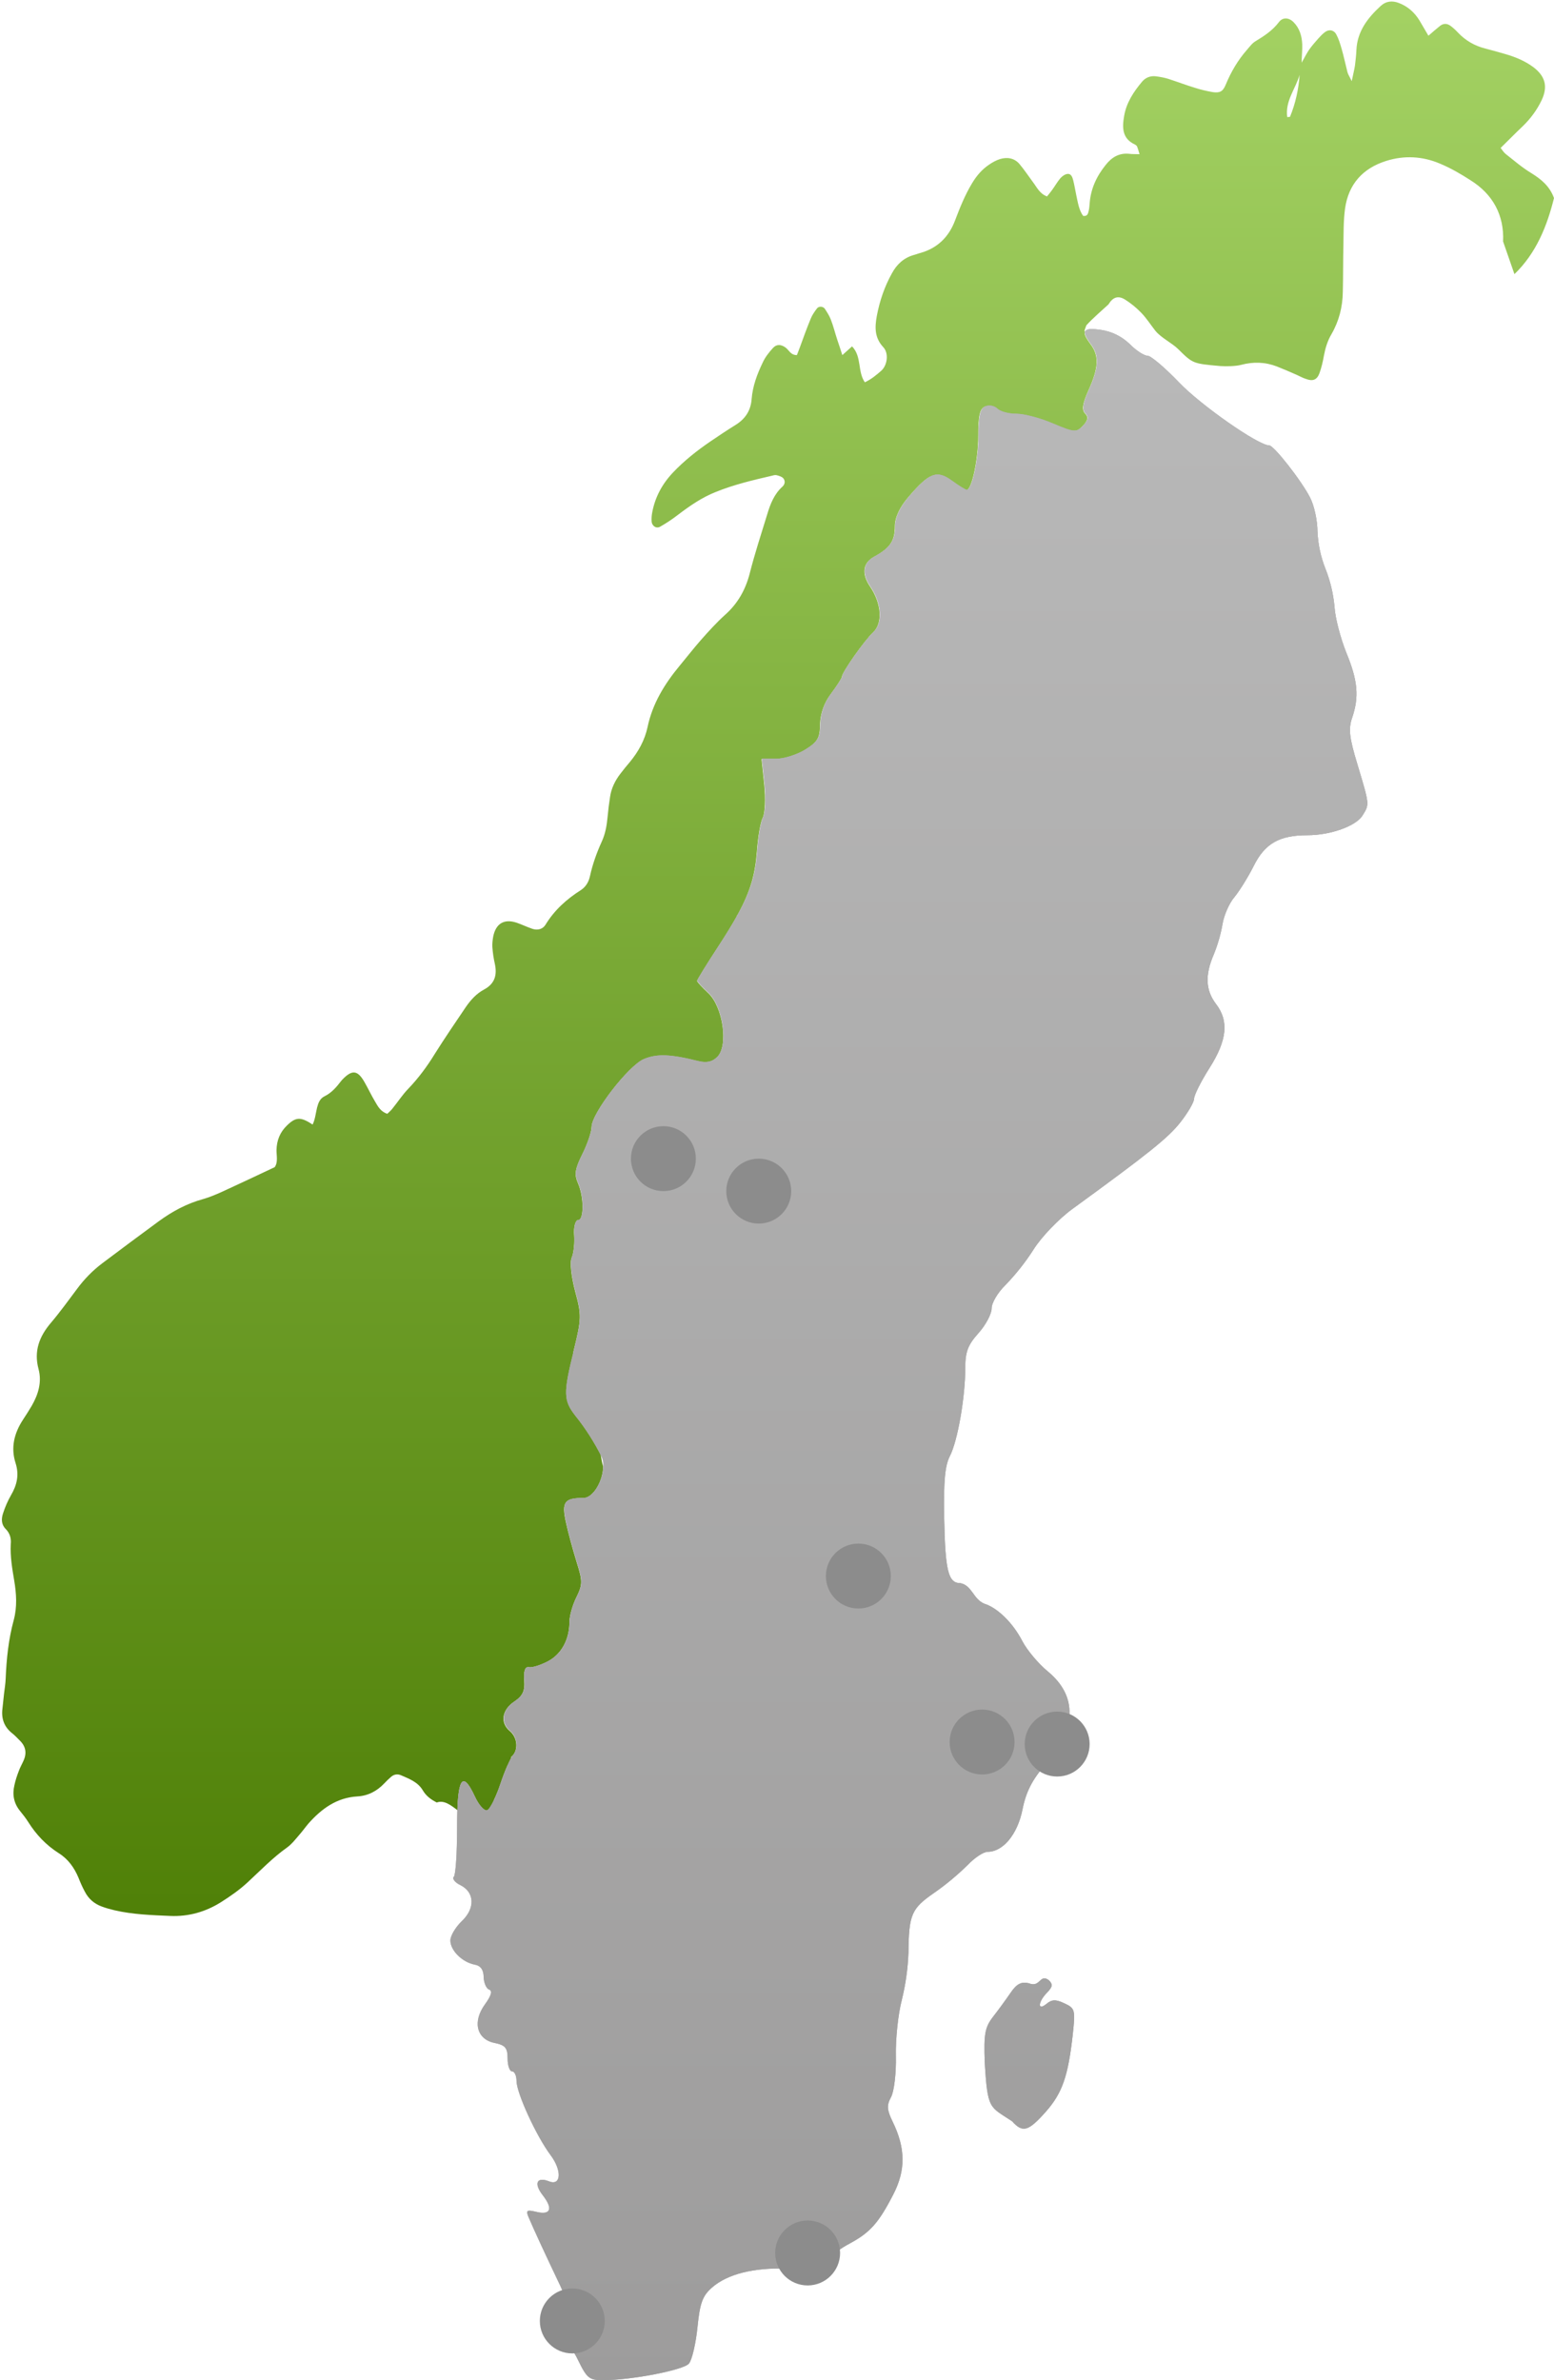 <?xml version="1.0" encoding="UTF-8"?>
<svg width="766px" height="1173px" viewBox="0 0 766 1173" version="1.1" xmlns="http://www.w3.org/2000/svg" xmlns:xlink="http://www.w3.org/1999/xlink">
    <!-- Generator: Sketch 51.3 (57544) - http://www.bohemiancoding.com/sketch -->
    <title>sweden_norway_map_norway_clean</title>
    <desc>Created with Sketch.</desc>
    <defs>
        <linearGradient x1="50%" y1="-4.27560129e-06%" x2="50%" y2="100%" id="linearGradient-1">
            <stop stop-color="#A4D264" offset="0%"></stop>
            <stop stop-color="#4F8007" offset="100%"></stop>
        </linearGradient>
        <linearGradient x1="-2.51533516e-14%" y1="50%" x2="100%" y2="50%" id="linearGradient-2">
            <stop stop-color="#B8B8B8" offset="0%"></stop>
            <stop stop-color="#9D9C9C" offset="100%"></stop>
        </linearGradient>
        <linearGradient x1="50.001%" y1="1.037%" x2="50.001%" y2="101.043%" id="linearGradient-3">
            <stop stop-color="#B8B8B8" offset="0%"></stop>
            <stop stop-color="#9D9C9C" offset="100%"></stop>
        </linearGradient>
    </defs>
    <g id="Page-1" stroke="none" stroke-width="1" fill="none" fill-rule="evenodd">
        <g id="sweden_norway_map_norway_clean" fill-rule="nonzero">
            <g id="Lager_2" fill="url(#linearGradient-1)">
                <path d="M754.8,85.3 C750.3,82.6 746.3,79.1 742.2,75.9 C741.1,75 740.4,73.8 739.7,72.9 C743.6,69.1 747.1,65.5 750.7,62.1 C754.5,58.4 757.6,54.2 759.9,49.4 C763.1,42.6 761.7,37.5 755.7,33 C751.6,30 747,28.1 742.2,26.7 C738.8,25.7 735.5,24.8 732.1,23.9 C726.9,22.6 722.4,20 718.7,16.1 C717.5,14.8 716.2,13.6 714.8,12.6 C713.2,11.5 711.5,11.5 709.9,12.7 C708,14.2 706.2,15.8 704.1,17.6 C702.4,14.8 701.1,12.4 699.7,10.1 C697.3,6.2 694,3.2 689.6,1.5 C686.3,0.2 683.2,0.5 680.5,3 C674.1,8.9 669,15.5 668.6,24.7 C668.5,27.2 668.2,29.7 667.9,32.2 C667.6,34.3 667,36.5 666.3,40 C665.2,37.7 664.5,36.7 664.2,35.6 C663.2,31.7 662.4,27.8 661.3,24 C660.6,21.6 659.9,19.2 658.7,17 C657.5,14.7 655,14.3 653,15.9 C651.8,16.8 650.8,17.9 649.8,19 C648.3,20.7 646.8,22.4 645.5,24.2 C644.3,25.9 643.4,27.7 641.6,30.9 C641.7,26.7 642,24.2 641.9,21.8 C641.7,17.7 640.6,13.9 637.6,10.9 C635.3,8.6 632.3,8.4 630.4,10.9 C627.3,15 623.2,17.7 618.9,20.3 C617.2,21.3 616,23 614.7,24.5 C610.2,29.6 606.8,35.4 604.2,41.7 C602.8,45.1 601.3,45.9 597.8,45.4 C594.9,44.9 591.9,44.2 589.1,43.3 C584.8,42 580.6,40.4 576.3,39 C574.2,38.3 572,37.9 569.7,37.6 C567.1,37.3 564.7,38.2 563,40.2 C558.8,45.2 555.2,50.6 554.1,57.2 C553.1,62.9 553.1,68.3 559.4,71.2 C559.8,71.4 560.3,71.8 560.5,72.2 C560.9,73.2 561.2,74.3 561.7,76 C559.5,75.9 558,76 556.6,75.8 C551.6,75.3 548,77.5 545,81.3 C540.5,86.9 537.6,93.1 537.1,100.4 C537,101.6 536.9,102.9 536.6,104.1 C536.3,105.2 536.1,106.7 533.9,106.4 C531.8,103.5 531.3,99.7 530.5,96.1 C530,93.7 529.6,91.2 529,88.8 C528.6,87.3 528,85.6 526.3,85.7 C525,85.8 523.6,86.8 522.7,87.8 C521.1,89.7 519.9,91.9 518.4,93.9 C517.7,94.9 516.9,95.8 516.1,96.8 C512.5,95.5 511.1,92.3 509.2,89.8 C507,86.8 504.9,83.7 502.5,80.8 C500,77.9 496.5,77.3 492.9,78.4 C491,79 489.2,80 487.6,81.1 C484,83.5 481.3,86.7 479.1,90.4 C475.6,96.2 473.1,102.5 470.7,108.8 C467.7,116.7 462.2,122.2 453.9,124.6 C452.7,124.9 451.5,125.4 450.3,125.7 C445.5,127.1 442.1,130.2 439.7,134.6 C436,141.2 433.6,148.3 432.2,155.7 C431.2,161.2 431,166.4 435.4,171.1 C438.2,174.1 437.4,180 434.4,182.7 C432,184.8 429.5,186.9 426.3,188.4 C422.6,183.1 424.9,175.8 420,170.7 C418.4,172.1 417,173.4 415.2,175 C414.3,172.1 413.5,169.8 412.7,167.4 C411.6,164.1 410.8,160.7 409.5,157.4 C408.8,155.6 407.7,153.9 406.6,152.2 C405.7,150.9 403.6,150.8 402.7,152 C401.5,153.6 400.3,155.3 399.6,157.1 C397.7,161.7 396,166.4 394.3,171.1 C393.8,172.4 393.3,173.8 392.8,175 C389.6,175 388.9,172.4 387.1,171.2 C385,169.7 382.8,169.5 381,171.5 C379,173.7 377.1,176.1 375.9,178.8 C373.2,184.4 371,190.3 370.5,196.6 C370.1,202.3 367.4,206.4 362.6,209.4 C358.4,212 354.2,214.8 350.1,217.6 C343.5,222.1 337.2,227.1 331.7,232.9 C326.4,238.5 322.9,245 321.5,252.5 C321.2,254 321.1,255.5 321.2,257 C321.4,259.3 323.6,260.7 325.5,259.5 C328.5,257.8 331.5,255.8 334.2,253.7 C340,249.3 345.9,245.2 352.7,242.5 C361.8,238.8 371.2,236.6 380.7,234.4 C381.4,234.2 382.2,234 382.9,234.2 C384,234.5 385.4,234.9 386.1,235.7 C387.2,237 386.9,238.7 385.7,239.8 C381.6,243.5 379.7,248.4 378.2,253.4 C375.2,263.2 372,272.9 369.5,282.8 C367.4,290.8 363.6,297.5 357.4,303 C353.2,306.8 349.3,311.1 345.5,315.4 C341.9,319.5 338.5,323.9 335,328.1 C327.6,337 321.6,346.8 319.2,358.3 C317.8,364.8 314.7,370.4 310.5,375.5 C308.9,377.4 307.3,379.3 305.8,381.3 C303.2,384.7 301.3,388.5 300.7,392.8 C300.2,396 299.8,399.2 299.5,402.5 C299.1,406.8 298.4,410.9 296.6,414.8 C294.1,420.3 292.1,425.9 290.8,431.8 C290.2,434.6 288.8,437 286.4,438.6 C279.3,443.1 273.3,448.5 268.9,455.7 C267.5,458 264.9,458.6 262.3,457.7 C259.7,456.8 257.2,455.6 254.6,454.7 C248.5,452.7 244.4,455.1 243.1,461.6 C242.8,463.3 242.6,465.1 242.7,466.8 C242.9,469.5 243.3,472.3 243.9,474.9 C245.1,480.4 244,484.7 238.7,487.6 C234.9,489.6 232,492.8 229.6,496.3 C224.4,504 219.2,511.6 214.3,519.4 C210.5,525.6 206.2,531.4 201.2,536.6 C198.3,539.6 196,543.2 193.3,546.5 C192.6,547.4 191.6,548.2 190.9,548.9 C187.6,547.8 186.3,545.3 184.9,542.9 C183.1,539.9 181.6,536.7 179.9,533.7 C176.4,527.3 173.6,526.9 168.6,532.2 C168.4,532.4 168.3,532.6 168.1,532.8 C165.8,535.8 163.4,538.6 159.9,540.3 C157.7,541.4 156.9,543.5 156.3,545.8 C155.6,548.6 155.4,551.5 154.1,554.2 C148.2,550.3 145.8,550.4 141.4,554.7 C138,558 136.4,562 136.3,566.8 C136.3,569.7 137.1,572.8 135.4,575.2 C126.5,579.4 118,583.4 109.3,587.4 C106.4,588.7 103.3,590 100.2,590.9 C92.1,593.1 84.9,597 78.2,601.9 C68.9,608.7 59.7,615.6 50.5,622.5 C45.7,626.1 41.5,630.4 37.9,635.3 C33.7,640.9 29.6,646.6 25.1,651.9 C19.4,658.6 16.6,665.8 19,674.7 C20.7,681.1 18.9,687.1 15.7,692.7 C14.3,695.1 12.8,697.4 11.3,699.7 C7,706.3 5.2,713.4 7.7,721.1 C9.5,726.8 8.4,731.8 5.4,736.9 C3.8,739.7 2.5,742.7 1.5,745.8 C0.6,748.5 0.6,751.3 2.8,753.5 C4.9,755.6 5.6,758.2 5.3,761 C5,767.1 6,773 7,778.9 C8.1,785.4 8.5,791.9 6.8,798.3 C4.2,807.8 3.2,817.4 2.8,827.2 C2.7,829.7 2.3,832.2 2,834.6 C1.7,837.1 1.5,839.6 1.2,842.1 C0.6,846.9 2,851 5.9,854.1 C7.3,855.2 8.5,856.5 9.7,857.7 C12.8,860.7 13.3,864.1 11.5,867.9 C10.8,869.5 9.9,871 9.3,872.7 C8.4,875 7.6,877.4 7.1,879.8 C6,884.4 6.8,888.7 9.9,892.5 C11.3,894.2 12.7,896 13.9,897.9 C17.8,904.1 22.7,909.3 29,913.3 C33.6,916.2 36.6,920.4 38.7,925.4 C39.6,927.7 40.6,930 41.8,932.2 C43.6,935.7 46.3,938.1 50,939.5 C52.1,940.3 54.3,940.9 56.4,941.4 C65.4,943.5 74.7,943.8 83.9,944.2 C92.9,944.6 101.3,942.2 108.8,937.5 C113.4,934.6 118,931.4 122,927.7 C128.4,921.8 134.4,915.5 141.6,910.4 C143.8,908.8 145.5,906.6 147.3,904.5 C149,902.6 150.4,900.6 152,898.7 C158.5,891.4 165.9,885.9 176.2,885.3 C181.4,885 185.8,882.7 189.4,878.9 C190.4,877.8 191.5,876.8 192.6,875.8 C194,874.5 195.7,874.1 197.5,874.8 C201.6,876.6 205.9,878.1 208.4,882.3 C210,885 212.3,886.8 215.3,888.3 C218.8,887 222.1,889.5 225.5,892.1 C226.1,875.7 228.6,873.8 233.9,885.1 C235.6,888.9 239.4,895.2 240.9,895.5 C242.6,893.6 242.7,888 244,886 C244.9,884 245.8,881.8 246.6,879.4 C247.7,876.1 248.9,872.9 250,870.4 C250,869.6 252.6,869.3 252.5,868.6 C252.4,867.6 251.1,866.2 252.6,865.3 C255.6,862.1 255,856.2 251.3,853.1 C246.4,849 247.4,842.6 253.5,838.6 C257.6,835.8 258.8,833.4 258.4,828.1 C258.1,823.4 258.8,821.3 260.7,821.7 C262.2,822 266.4,820.7 270,818.8 C276.7,815.3 280.7,808 280.7,799.2 C280.7,796.4 282.2,791 284.1,787.2 C287.2,780.9 287.2,779.2 284.2,769.7 C282.4,763.9 280,755.1 278.9,750 C276.8,740.2 278.2,738.3 287.5,738.3 C292.5,738.3 297.3,729.6 297.3,722.7 C296,718.5 296.3,714 293.7,710.3 C291.5,707.3 291.9,707.3 289.7,704.3 C284.9,697.8 280.3,689.9 281.2,681.8 C281.4,680.1 282,677 283.2,675.3 C283.8,672.6 281.9,669.1 282.8,665.5 C286.6,650.1 286.7,648.1 283.5,636.4 C281.6,629.2 280.8,622.2 281.8,619.8 C282.8,617.5 283.3,612.5 283,608.6 C282.7,604.7 283.6,601.4 284.9,601.4 C287.9,601.4 287.9,589.9 284.9,583.1 C283,578.8 283.4,576.1 287.1,568.7 C289.6,563.7 291.6,557.7 291.6,555.4 C291.6,548.8 309.7,525.3 317.3,522.1 C323.7,519.4 330.6,519.7 344.1,523.1 C348.2,524.1 351.1,523.5 353.6,520.9 C359.1,515.3 356.4,496.2 349.1,489.4 C346.1,486.6 343.6,483.9 343.6,483.4 C343.6,482.9 348.4,475.1 354.3,466.1 C357.8,460.7 360.7,456 363,451.9 C363.1,451.7 363.2,451.4 363.3,451.2 C363.4,451 363.5,450.8 363.7,450.6 C370,439 372.2,431 373.1,419.6 C373.6,412.4 374.9,404.9 376,402.9 C377.1,400.8 377.4,393.5 376.7,386.6 L375.4,374.1 L382.5,374.1 C386.4,374.1 392.9,372 396.9,369.5 C403,365.7 404.2,363.6 404.2,357 C404.4,351.5 406.3,346.2 409.6,341.9 C412.6,337.9 415,334.1 415,333.5 C415,331.4 426,315.7 430.5,311.5 C435.2,307 434.5,297.4 428.9,289.1 C424.6,282.8 425.3,277.4 430.8,274.4 C438.7,270.1 441.1,266.6 441.1,259.4 C441.1,255 443.5,249.9 447.9,244.8 C458.1,232.9 461.7,231.6 469.1,237 C472.5,239.5 475.8,241.5 476.4,241.5 C479,241.5 482.2,226.5 482.2,214.6 C482.2,204.8 483,201.3 485.6,200.3 C487.6,199.6 489.9,200 491.5,201.5 C492.8,202.9 497,204 500.8,204 C504.6,204 512.7,206.1 518.9,208.8 C529.4,213.2 530.4,213.3 533.7,209.9 C536.3,207.2 536.6,205.6 534.9,203.8 C533.1,202 533.6,198.9 536.6,192.2 C541.6,181.1 541.8,175.3 537.6,169.7 C535.1,166.3 534.1,164.3 534.9,163.2 C534.8,163.2 534.6,163.2 534.5,163.2 C534.7,162.4 535.1,161.4 535.5,160.3 C538.7,156.8 542.7,153.4 546.4,150 C548.5,146.5 551.1,145.5 554.5,147.6 C557.4,149.4 560.2,151.7 562.6,154.2 C565.2,156.9 567.2,160.1 569.5,163 C572.3,166.5 577.7,169 580.8,172.1 C588,179.2 588,179.2 601.6,180.4 C604.3,180.6 609.2,180.5 611.8,179.8 C617.8,178.2 623.7,178.4 629.4,180.6 C632.7,181.9 635.9,183.3 639.1,184.7 C640.7,185.4 642.2,186.3 643.9,186.8 C647.1,188 649.2,187.2 650.4,183.9 C651.4,181.1 652.1,178.1 652.6,175.2 C653.3,171.5 654.4,167.9 656.3,164.7 C660,158.3 661.8,151.3 661.9,143.9 C662.1,136.2 662,128.4 662.2,120.7 C662.3,114.7 662.2,108.7 663,102.8 C664.7,90.7 671.8,82.9 683.3,79.3 C692.2,76.5 701.2,77 709.7,80.6 C715,82.8 720,85.7 724.8,88.8 C735.9,95.7 741.5,106.1 740.9,119 L746.5,135.1 C757.3,124.7 762.6,111.3 766,97.6 C763.8,91.6 759.6,88.3 754.8,85.3 Z M635.9,57.5 C635.8,57.7 635.1,57.6 634.5,57.7 C633.4,49.8 638.6,43.8 640.6,36.9 C640.1,44 638.6,50.9 635.9,57.5 Z" id="Shape"></path>
            </g>
            <g id="page-1-2" transform="translate(222, 162)">
                <g id="Desktop-Landscape-Copy-45">
                    <g id="Fill-1">
                        <g id="Group" opacity="0.34" fill="url(#linearGradient-2)">
                            <path d="M276.9,883.4 C265.8,876 264.8,878 263.4,854.3 C262.9,840.3 263.5,837.1 267.5,831.9 C270.1,828.6 274,823.2 276.2,820 C279.2,815.6 281.5,814.5 285.2,815.4 C290.8,817.7 290.5,810.6 294.9,813.8 C297.1,815.9 296.9,817.1 294.1,820 C289.6,824.6 289.3,829.3 293.9,825.5 C296.5,823.3 298.5,823.3 302.7,825.3 C307.9,827.7 308.1,828.5 306.8,840.5 C304.5,861.3 301.6,869.5 293.5,878.7 C284.9,888.4 282.1,889.2 276.9,883.4 M63,1001.2 C60.4,995.8 56.6,990.8 54.6,990.2 C49.9,988.7 49.7,976.5 54.3,973.5 C57.1,971.7 57,970.2 53,962 C47.6,950.7 41,936.5 38.6,930.8 C37.1,927.3 37.6,926.9 42.2,928 C49.4,929.8 50.8,926.6 45.5,919.8 C41,914 42.6,910.6 48.6,913 C54.6,915.4 55.1,907.7 49.4,900.1 C42.3,890.6 32.6,869.4 32.6,863.5 C32.6,860.9 31.6,858.8 30.4,858.8 C29.2,858.8 28.2,855.9 28.2,852.5 C28.2,847.2 27.1,845.9 21.8,844.8 C12.9,843 10.8,834.3 17.1,825.7 C20.2,821.4 20.8,819.1 19.1,818.5 C17.7,818 16.5,815.2 16.4,812.3 C16.4,808.8 14.9,806.7 12,806.2 C5.8,805 1.13686838e-13,799.2 1.13686838e-13,794.3 C1.13686838e-13,792 2.5,787.8 5.6,784.8 C12.3,778.5 12,770.5 4.9,767 C2.2,765.7 0.8,763.8 1.7,762.9 C2.6,762 3.3,751.2 3.3,739 C3.3,714.5 5.7,709.9 11.9,723 C13.9,727.4 16.7,730.6 18.1,730.1 C19.5,729.6 22.4,723.9 24.6,717.3 C26.8,710.7 29.6,704.4 30.7,703.2 C33.7,700 33.1,694 29.5,691 C24.6,686.9 25.6,680.5 31.6,676.5 C35.7,673.7 36.9,671.3 36.5,666 C36.1,661.3 36.9,659.2 38.8,659.6 C40.3,659.9 44.5,658.6 48.1,656.7 C54.8,653.2 58.8,645.9 58.8,637.1 C58.8,634.3 60.3,628.9 62.2,625.1 C65.3,618.8 65.3,617.1 62.3,607.6 C60.5,601.8 58.1,593 57,587.9 C54.9,578.1 56.3,576.2 65.6,576.2 C71.8,576.2 77.8,562.5 74.5,555.8 C70.9,548.7 66.6,541.9 61.6,535.7 C55.7,528.1 55.6,524.6 60.9,503.3 C64.7,487.9 64.8,485.9 61.6,474.2 C59.7,467 58.9,460 59.9,457.6 C60.9,455.3 61.4,450.3 61.1,446.4 C60.8,442.5 61.7,439.2 63,439.2 C66,439.2 66,427.7 63,420.9 C61.1,416.6 61.5,413.9 65.2,406.5 C67.7,401.5 69.7,395.5 69.7,393.2 C69.7,386.6 87.8,363.1 95.4,359.9 C101.8,357.2 108.7,357.5 122.2,360.9 C126.3,361.9 129.2,361.3 131.7,358.7 C137.2,353.1 134.5,334 127.2,327.2 C124.2,324.4 121.7,321.7 121.7,321.2 C121.7,320.7 126.5,312.9 132.4,303.9 C146.3,282.5 150.1,273.2 151.3,257.4 C151.8,250.3 153.1,242.7 154.2,240.7 C155.3,238.6 155.6,231.3 154.9,224.4 L153.6,211.9 L160.7,211.9 C164.6,211.9 171.1,209.8 175.1,207.3 C181.2,203.5 182.4,201.4 182.4,194.8 C182.6,189.3 184.5,184 187.8,179.7 C190.8,175.7 193.2,171.9 193.2,171.3 C193.2,169.2 204.2,153.5 208.7,149.4 C213.4,144.9 212.7,135.3 207.1,127 C202.8,120.7 203.5,115.3 209,112.3 C216.9,108 219.3,104.4 219.3,97.3 C219.3,92.9 221.7,87.9 226.1,82.7 C236.3,70.8 239.9,69.5 247.3,74.9 C250.7,77.4 254,79.4 254.6,79.4 C257.2,79.4 260.4,64.4 260.4,52.5 C260.4,42.7 261.3,39.2 263.8,38.2 C265.8,37.5 268.1,37.9 269.7,39.4 C271.1,40.8 275.2,41.9 279,41.9 C282.8,41.9 290.9,44 297.1,46.7 C307.6,51.1 308.6,51.2 311.9,47.8 C314.5,45.1 314.8,43.5 313.1,41.7 C311.3,39.9 311.8,36.8 314.8,30.1 C319.8,19 320,13.2 315.8,7.6 C310.8,0.8 311.9,-0.7 320.8,0.6 C326.1,1.4 330.9,3.8 334.8,7.5 C337.9,10.7 341.9,13.3 343.6,13.3 C345.3,13.3 352.3,19.3 359.2,26.5 C369.8,37.6 398.2,57.5 403.6,57.5 C405.9,57.5 419.6,75 423.8,83.3 C425.8,87.2 427.4,94.6 427.4,99.9 C427.7,106.2 429,112.4 431.3,118.2 C433.7,124.2 435.2,130.5 435.8,137 C436.1,142.5 438.8,152.6 441.6,159.6 C447.3,173.4 448,181.4 444.5,191.7 C442.6,197.2 443.1,201.6 447.1,214.7 C453.1,234.7 453.1,234.3 449.6,239.9 C446.4,245.1 433.8,249.6 422.5,249.6 C408.6,249.6 401.5,253.7 396,264.7 C393.2,270.3 388.8,277.3 386.4,280.2 C383.9,283.1 381.3,289.1 380.6,293.4 C379.7,298.6 378.2,303.7 376.2,308.6 C371.9,318.6 372.3,326.1 377.4,332.8 C383.8,341.1 382.9,350.6 374.2,364.3 C370,370.9 366.6,377.7 366.6,379.4 C366.6,381.1 363.6,386.3 359.9,391 C353.9,398.7 344.1,406.5 306.6,433.8 C300,438.6 291.4,447.5 287.5,453.7 C283.5,460 278.8,465.9 273.6,471.3 C269.9,474.9 266.8,480 266.8,482.8 C266.8,485.5 263.9,491 260.3,495 C255.1,500.8 253.8,504.2 253.8,512.2 C253.8,526.7 250,548.3 246.2,555.6 C243.8,560.3 243.1,568 243.4,585.5 C243.9,612.3 245.4,618.2 251.4,618.2 C257.2,619.4 257.6,625.9 263.1,628.3 C269.8,630.4 277.3,637.8 282,646.9 C284.2,651.1 289.8,657.9 294.6,661.8 C309.2,674 308.7,689.8 293.1,707.8 C286.8,715.1 283.7,721.1 282,729.8 C279.5,742.1 272.4,750.6 264.8,750.6 C262.8,750.6 258.4,753.5 255.1,757 C250,762 244.4,766.7 238.5,770.8 C227.2,778.6 226,781.5 225.8,800.3 C225.5,808.2 224.4,816 222.5,823.7 C220.7,830.5 219.4,842.9 219.6,851.3 C219.8,859.7 218.7,868.8 217.2,871.5 C215,875.6 215.2,877.8 218,883.6 C224.4,896.7 224.5,907.5 218.3,919.5 C211.1,933.5 206.9,938.2 196.9,943.6 C192.4,946 188.8,948.7 188.8,949.6 C188.8,953.5 178.2,956.4 165.7,956 C149.3,955.5 136.6,958.7 129,965.3 C124.3,969.4 123,972.9 121.8,984.9 C121,992.9 119.1,1001 117.6,1002.8 C115,1006 89.2,1011 75,1011 C68.5,1011 67.2,1009.9 63,1001.2" id="path-2"></path>
                        </g>
                        <g id="path-2-2">
                            <path d="M276.9,883.4 C265.8,876 264.8,878 263.4,854.3 C262.9,840.3 263.5,837.1 267.5,831.9 C270.1,828.6 274,823.2 276.2,820 C279.2,815.6 281.5,814.5 285.2,815.4 C290.8,817.7 290.5,810.6 294.9,813.8 C297.1,815.9 296.9,817.1 294.1,820 C289.6,824.6 289.3,829.3 293.9,825.5 C296.5,823.3 298.5,823.3 302.7,825.3 C307.9,827.7 308.1,828.5 306.8,840.5 C304.5,861.3 301.6,869.5 293.5,878.7 C284.9,888.4 282.1,889.2 276.9,883.4 M63,1001.2 C60.4,995.8 56.6,990.8 54.6,990.2 C49.9,988.7 49.7,976.5 54.3,973.5 C57.1,971.7 57,970.2 53,962 C47.6,950.7 41,936.5 38.6,930.8 C37.1,927.3 37.6,926.9 42.2,928 C49.4,929.8 50.8,926.6 45.5,919.8 C41,914 42.6,910.6 48.6,913 C54.6,915.4 55.1,907.7 49.4,900.1 C42.3,890.6 32.6,869.4 32.6,863.5 C32.6,860.9 31.6,858.8 30.4,858.8 C29.2,858.8 28.2,855.9 28.2,852.5 C28.2,847.2 27.1,845.9 21.8,844.8 C12.9,843 10.8,834.3 17.1,825.7 C20.2,821.4 20.8,819.1 19.1,818.5 C17.7,818 16.5,815.2 16.4,812.3 C16.4,808.8 14.9,806.7 12,806.2 C5.8,805 1.13686838e-13,799.2 1.13686838e-13,794.3 C1.13686838e-13,792 2.5,787.8 5.6,784.8 C12.3,778.5 12,770.5 4.9,767 C2.2,765.7 0.8,763.8 1.7,762.9 C2.6,762 3.3,751.2 3.3,739 C3.3,714.5 5.7,709.9 11.9,723 C13.9,727.4 16.7,730.6 18.1,730.1 C19.5,729.6 22.4,723.9 24.6,717.3 C26.8,710.7 29.6,704.4 30.7,703.2 C33.7,700 33.1,694 29.5,691 C24.6,686.9 25.6,680.5 31.6,676.5 C35.7,673.7 36.9,671.3 36.5,666 C36.1,661.3 36.9,659.2 38.8,659.6 C40.3,659.9 44.5,658.6 48.1,656.7 C54.8,653.2 58.8,645.9 58.8,637.1 C58.8,634.3 60.3,628.9 62.2,625.1 C65.3,618.8 65.3,617.1 62.3,607.6 C60.5,601.8 58.1,593 57,587.9 C54.9,578.1 56.3,576.2 65.6,576.2 C71.8,576.2 77.8,562.5 74.5,555.8 C70.9,548.7 66.6,541.9 61.6,535.7 C55.7,528.1 55.6,524.6 60.9,503.3 C64.7,487.9 64.8,485.9 61.6,474.2 C59.7,467 58.9,460 59.9,457.6 C60.9,455.3 61.4,450.3 61.1,446.4 C60.8,442.5 61.7,439.2 63,439.2 C66,439.2 66,427.7 63,420.9 C61.1,416.6 61.5,413.9 65.2,406.5 C67.7,401.5 69.7,395.5 69.7,393.2 C69.7,386.6 87.8,363.1 95.4,359.9 C101.8,357.2 108.7,357.5 122.2,360.9 C126.3,361.9 129.2,361.3 131.7,358.7 C137.2,353.1 134.5,334 127.2,327.2 C124.2,324.4 121.7,321.7 121.7,321.2 C121.7,320.7 126.5,312.9 132.4,303.9 C146.3,282.5 150.1,273.2 151.3,257.4 C151.8,250.3 153.1,242.7 154.2,240.7 C155.3,238.6 155.6,231.3 154.9,224.4 L153.6,211.9 L160.7,211.9 C164.6,211.9 171.1,209.8 175.1,207.3 C181.2,203.5 182.4,201.4 182.4,194.8 C182.6,189.3 184.5,184 187.8,179.7 C190.8,175.7 193.2,171.9 193.2,171.3 C193.2,169.2 204.2,153.5 208.7,149.4 C213.4,144.9 212.7,135.3 207.1,127 C202.8,120.7 203.5,115.3 209,112.3 C216.9,108 219.3,104.4 219.3,97.3 C219.3,92.9 221.7,87.9 226.1,82.7 C236.3,70.8 239.9,69.5 247.3,74.9 C250.7,77.4 254,79.4 254.6,79.4 C257.2,79.4 260.4,64.4 260.4,52.5 C260.4,42.7 261.3,39.2 263.8,38.2 C265.8,37.5 268.1,37.9 269.7,39.4 C271.1,40.8 275.2,41.9 279,41.9 C282.8,41.9 290.9,44 297.1,46.7 C307.6,51.1 308.6,51.2 311.9,47.8 C314.5,45.1 314.8,43.5 313.1,41.7 C311.3,39.9 311.8,36.8 314.8,30.1 C319.8,19 320,13.2 315.8,7.6 C310.8,0.8 311.9,-0.7 320.8,0.6 C326.1,1.4 330.9,3.8 334.8,7.5 C337.9,10.7 341.9,13.3 343.6,13.3 C345.3,13.3 352.3,19.3 359.2,26.5 C369.8,37.6 398.2,57.5 403.6,57.5 C405.9,57.5 419.6,75 423.8,83.3 C425.8,87.2 427.4,94.6 427.4,99.9 C427.7,106.2 429,112.4 431.3,118.2 C433.7,124.2 435.2,130.5 435.8,137 C436.1,142.5 438.8,152.6 441.6,159.6 C447.3,173.4 448,181.4 444.5,191.7 C442.6,197.2 443.1,201.6 447.1,214.7 C453.1,234.7 453.1,234.3 449.6,239.9 C446.4,245.1 433.8,249.6 422.5,249.6 C408.6,249.6 401.5,253.7 396,264.7 C393.2,270.3 388.8,277.3 386.4,280.2 C383.9,283.1 381.3,289.1 380.6,293.4 C379.7,298.6 378.2,303.7 376.2,308.6 C371.9,318.6 372.3,326.1 377.4,332.8 C383.8,341.1 382.9,350.6 374.2,364.3 C370,370.9 366.6,377.7 366.6,379.4 C366.6,381.1 363.6,386.3 359.9,391 C353.9,398.7 344.1,406.5 306.6,433.8 C300,438.6 291.4,447.5 287.5,453.7 C283.5,460 278.8,465.9 273.6,471.3 C269.9,474.9 266.8,480 266.8,482.8 C266.8,485.5 263.9,491 260.3,495 C255.1,500.8 253.8,504.2 253.8,512.2 C253.8,526.7 250,548.3 246.2,555.6 C243.8,560.3 243.1,568 243.4,585.5 C243.9,612.3 245.4,618.2 251.4,618.2 C257.2,619.4 257.6,625.9 263.1,628.3 C269.8,630.4 277.3,637.8 282,646.9 C284.2,651.1 289.8,657.9 294.6,661.8 C309.2,674 308.7,689.8 293.1,707.8 C286.8,715.1 283.7,721.1 282,729.8 C279.5,742.1 272.4,750.6 264.8,750.6 C262.8,750.6 258.4,753.5 255.1,757 C250,762 244.4,766.7 238.5,770.8 C227.2,778.6 226,781.5 225.8,800.3 C225.5,808.2 224.4,816 222.5,823.7 C220.7,830.5 219.4,842.9 219.6,851.3 C219.8,859.7 218.7,868.8 217.2,871.5 C215,875.6 215.2,877.8 218,883.6 C224.4,896.7 224.5,907.5 218.3,919.5 C211.1,933.5 206.9,938.2 196.9,943.6 C192.4,946 188.8,948.7 188.8,949.6 C188.8,953.5 178.2,956.4 165.7,956 C149.3,955.5 136.6,958.7 129,965.3 C124.3,969.4 123,972.9 121.8,984.9 C121,992.9 119.1,1001 117.6,1002.8 C115,1006 89.2,1011 75,1011 C68.5,1011 67.2,1009.9 63,1001.2" id="path-2-2-2" fill="url(#linearGradient-2)"></path>
                            <path d="M276.9,883.4 C265.8,876 264.8,878 263.4,854.3 C262.9,840.3 263.5,837.1 267.5,831.9 C270.1,828.6 274,823.2 276.2,820 C279.2,815.6 281.5,814.5 285.2,815.4 C290.8,817.7 290.5,810.6 294.9,813.8 C297.1,815.9 296.9,817.1 294.1,820 C289.6,824.6 289.3,829.3 293.9,825.5 C296.5,823.3 298.5,823.3 302.7,825.3 C307.9,827.7 308.1,828.5 306.8,840.5 C304.5,861.3 301.6,869.5 293.5,878.7 C284.9,888.4 282.1,889.2 276.9,883.4 M63,1001.2 C60.4,995.8 56.6,990.8 54.6,990.2 C49.9,988.7 49.7,976.5 54.3,973.5 C57.1,971.7 57,970.2 53,962 C47.6,950.7 41,936.5 38.6,930.8 C37.1,927.3 37.6,926.9 42.2,928 C49.4,929.8 50.8,926.6 45.5,919.8 C41,914 42.6,910.6 48.6,913 C54.6,915.4 55.1,907.7 49.4,900.1 C42.3,890.6 32.6,869.4 32.6,863.5 C32.6,860.9 31.6,858.8 30.4,858.8 C29.2,858.8 28.2,855.9 28.2,852.5 C28.2,847.2 27.1,845.9 21.8,844.8 C12.9,843 10.8,834.3 17.1,825.7 C20.2,821.4 20.8,819.1 19.1,818.5 C17.7,818 16.5,815.2 16.4,812.3 C16.4,808.8 14.9,806.7 12,806.2 C5.8,805 1.13686838e-13,799.2 1.13686838e-13,794.3 C1.13686838e-13,792 2.5,787.8 5.6,784.8 C12.3,778.5 12,770.5 4.9,767 C2.2,765.7 0.8,763.8 1.7,762.9 C2.6,762 3.3,751.2 3.3,739 C3.3,714.5 5.7,709.9 11.9,723 C13.9,727.4 16.7,730.6 18.1,730.1 C19.5,729.6 22.4,723.9 24.6,717.3 C26.8,710.7 29.6,704.4 30.7,703.2 C33.7,700 33.1,694 29.5,691 C24.6,686.9 25.6,680.5 31.6,676.5 C35.7,673.7 36.9,671.3 36.5,666 C36.1,661.3 36.9,659.2 38.8,659.6 C40.3,659.9 44.5,658.6 48.1,656.7 C54.8,653.2 58.8,645.9 58.8,637.1 C58.8,634.3 60.3,628.9 62.2,625.1 C65.3,618.8 65.3,617.1 62.3,607.6 C60.5,601.8 58.1,593 57,587.9 C54.9,578.1 56.3,576.2 65.6,576.2 C71.8,576.2 77.8,562.5 74.5,555.8 C70.9,548.7 66.6,541.9 61.6,535.7 C55.7,528.1 55.6,524.6 60.9,503.3 C64.7,487.9 64.8,485.9 61.6,474.2 C59.7,467 58.9,460 59.9,457.6 C60.9,455.3 61.4,450.3 61.1,446.4 C60.8,442.5 61.7,439.2 63,439.2 C66,439.2 66,427.7 63,420.9 C61.1,416.6 61.5,413.9 65.2,406.5 C67.7,401.5 69.7,395.5 69.7,393.2 C69.7,386.6 87.8,363.1 95.4,359.9 C101.8,357.2 108.7,357.5 122.2,360.9 C126.3,361.9 129.2,361.3 131.7,358.7 C137.2,353.1 134.5,334 127.2,327.2 C124.2,324.4 121.7,321.7 121.7,321.2 C121.7,320.7 126.5,312.9 132.4,303.9 C146.3,282.5 150.1,273.2 151.3,257.4 C151.8,250.3 153.1,242.7 154.2,240.7 C155.3,238.6 155.6,231.3 154.9,224.4 L153.6,211.9 L160.7,211.9 C164.6,211.9 171.1,209.8 175.1,207.3 C181.2,203.5 182.4,201.4 182.4,194.8 C182.6,189.3 184.5,184 187.8,179.7 C190.8,175.7 193.2,171.9 193.2,171.3 C193.2,169.2 204.2,153.5 208.7,149.4 C213.4,144.9 212.7,135.3 207.1,127 C202.8,120.7 203.5,115.3 209,112.3 C216.9,108 219.3,104.4 219.3,97.3 C219.3,92.9 221.7,87.9 226.1,82.7 C236.3,70.8 239.9,69.5 247.3,74.9 C250.7,77.4 254,79.4 254.6,79.4 C257.2,79.4 260.4,64.4 260.4,52.5 C260.4,42.7 261.3,39.2 263.8,38.2 C265.8,37.5 268.1,37.9 269.7,39.4 C271.1,40.8 275.2,41.9 279,41.9 C282.8,41.9 290.9,44 297.1,46.7 C307.6,51.1 308.6,51.2 311.9,47.8 C314.5,45.1 314.8,43.5 313.1,41.7 C311.3,39.9 311.8,36.8 314.8,30.1 C319.8,19 320,13.2 315.8,7.6 C310.8,0.8 311.9,-0.7 320.8,0.6 C326.1,1.4 330.9,3.8 334.8,7.5 C337.9,10.7 341.9,13.3 343.6,13.3 C345.3,13.3 352.3,19.3 359.2,26.5 C369.8,37.6 398.2,57.5 403.6,57.5 C405.9,57.5 419.6,75 423.8,83.3 C425.8,87.2 427.4,94.6 427.4,99.9 C427.7,106.2 429,112.4 431.3,118.2 C433.7,124.2 435.2,130.5 435.8,137 C436.1,142.5 438.8,152.6 441.6,159.6 C447.3,173.4 448,181.4 444.5,191.7 C442.6,197.2 443.1,201.6 447.1,214.7 C453.1,234.7 453.1,234.3 449.6,239.9 C446.4,245.1 433.8,249.6 422.5,249.6 C408.6,249.6 401.5,253.7 396,264.7 C393.2,270.3 388.8,277.3 386.4,280.2 C383.9,283.1 381.3,289.1 380.6,293.4 C379.7,298.6 378.2,303.7 376.2,308.6 C371.9,318.6 372.3,326.1 377.4,332.8 C383.8,341.1 382.9,350.6 374.2,364.3 C370,370.9 366.6,377.7 366.6,379.4 C366.6,381.1 363.6,386.3 359.9,391 C353.9,398.7 344.1,406.5 306.6,433.8 C300,438.6 291.4,447.5 287.5,453.7 C283.5,460 278.8,465.9 273.6,471.3 C269.9,474.9 266.8,480 266.8,482.8 C266.8,485.5 263.9,491 260.3,495 C255.1,500.8 253.8,504.2 253.8,512.2 C253.8,526.7 250,548.3 246.2,555.6 C243.8,560.3 243.1,568 243.4,585.5 C243.9,612.3 245.4,618.2 251.4,618.2 C257.2,619.4 257.6,625.9 263.1,628.3 C269.8,630.4 277.3,637.8 282,646.9 C284.2,651.1 289.8,657.9 294.6,661.8 C309.2,674 308.7,689.8 293.1,707.8 C286.8,715.1 283.7,721.1 282,729.8 C279.5,742.1 272.4,750.6 264.8,750.6 C262.8,750.6 258.4,753.5 255.1,757 C250,762 244.4,766.7 238.5,770.8 C227.2,778.6 226,781.5 225.8,800.3 C225.5,808.2 224.4,816 222.5,823.7 C220.7,830.5 219.4,842.9 219.6,851.3 C219.8,859.7 218.7,868.8 217.2,871.5 C215,875.6 215.2,877.8 218,883.6 C224.4,896.7 224.5,907.5 218.3,919.5 C211.1,933.5 206.9,938.2 196.9,943.6 C192.4,946 188.8,948.7 188.8,949.6 C188.8,953.5 178.2,956.4 165.7,956 C149.3,955.5 136.6,958.7 129,965.3 C124.3,969.4 123,972.9 121.8,984.9 C121,992.9 119.1,1001 117.6,1002.8 C115,1006 89.2,1011 75,1011 C68.5,1011 67.2,1009.9 63,1001.2" id="path-2-3" fill="url(#linearGradient-3)"></path>
                        </g>
                    </g>
                </g>
            </g>
            <circle id="SVGID-11" fill="#8C8C8C" cx="484.1" cy="858.5" r="16"></circle>
            <circle id="SVGID-13" fill="#8C8C8C" cx="521.1" cy="859.5" r="16"></circle>
            <circle id="SVGID-15" fill="#8C8C8C" cx="398.1" cy="1110.3" r="16"></circle>
            <circle id="SVGID-17" fill="#8C8C8C" cx="374" cy="587" r="16"></circle>
            <circle id="SVGID-17-Copy" fill="#8C8C8C" cx="327" cy="571" r="16"></circle>
            <circle id="SVGID-17_1_" fill="#8C8C8C" cx="423.1" cy="776.7" r="16"></circle>
            <circle id="SVGID-15-2" fill="#8C8C8C" cx="282.1" cy="1143.8" r="16"></circle>
        </g>
    </g>
</svg>